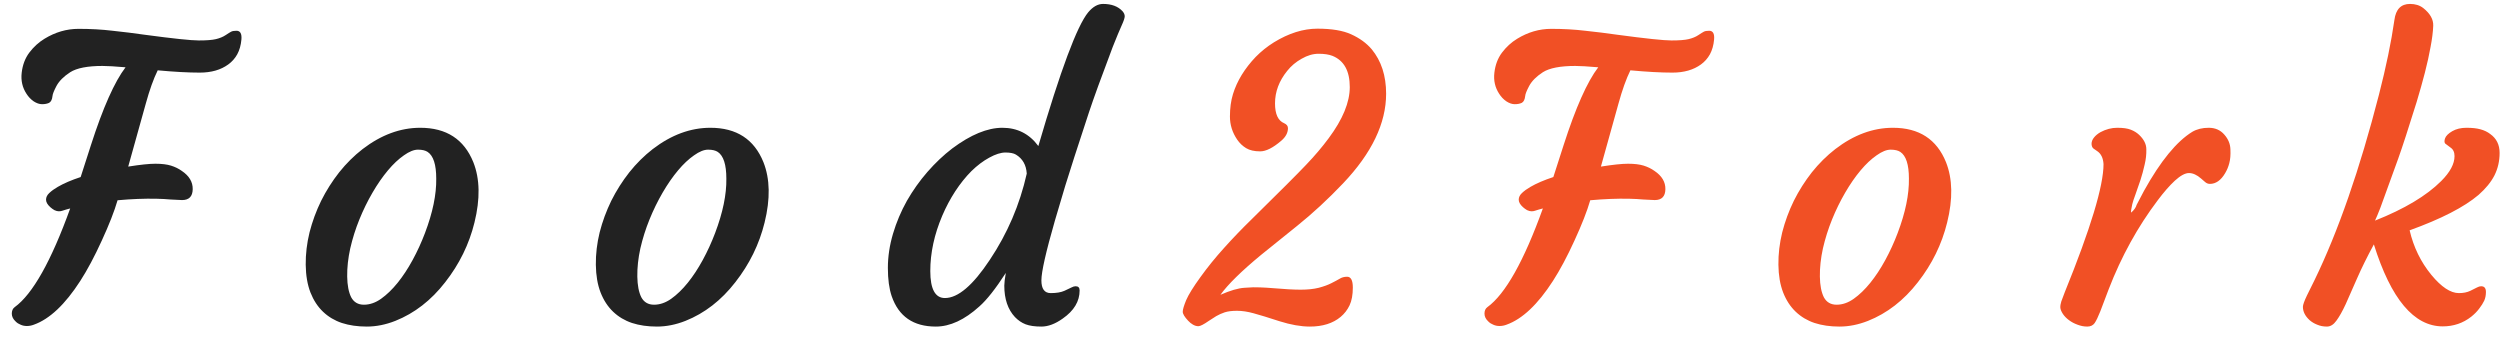 <svg width="154" height="21" viewBox="0 0 154 21" fill="none" xmlns="http://www.w3.org/2000/svg">
<path d="M11.215 12.324C10.988 12.316 10.75 12.305 10.5 12.289C10.258 12.266 9.969 12.25 9.633 12.242C8.898 12.227 8.102 12.258 7.242 12.336C7.047 13.008 6.723 13.836 6.27 14.82C5.824 15.797 5.383 16.625 4.945 17.305C4.008 18.758 3.055 19.656 2.086 20C1.945 20.055 1.801 20.082 1.652 20.082C1.512 20.082 1.383 20.055 1.266 20C1.148 19.953 1.051 19.891 0.973 19.812C0.809 19.664 0.727 19.5 0.727 19.32C0.727 19.141 0.785 19.008 0.902 18.922C2.012 18.117 3.152 16.09 4.324 12.84C4.238 12.863 4.152 12.887 4.066 12.91C3.98 12.934 3.906 12.957 3.844 12.98C3.781 13.004 3.707 13.016 3.621 13.016C3.543 13.016 3.453 12.992 3.352 12.945C3.258 12.891 3.172 12.828 3.094 12.758C2.922 12.602 2.836 12.449 2.836 12.301C2.836 12.152 2.902 12.016 3.035 11.891C3.176 11.758 3.348 11.633 3.551 11.516C3.926 11.297 4.398 11.094 4.969 10.906L5.602 8.938C6.344 6.633 7.055 5.035 7.734 4.145C7.094 4.09 6.621 4.062 6.316 4.062C5.395 4.062 4.73 4.191 4.324 4.449C3.926 4.707 3.645 4.988 3.48 5.293C3.324 5.59 3.242 5.797 3.234 5.914C3.211 6.133 3.141 6.273 3.023 6.336C2.906 6.391 2.762 6.418 2.59 6.418C2.426 6.418 2.254 6.359 2.074 6.242C1.895 6.117 1.746 5.961 1.629 5.773C1.379 5.391 1.281 4.961 1.336 4.484C1.391 4 1.547 3.586 1.805 3.242C2.07 2.891 2.383 2.605 2.742 2.387C3.406 1.98 4.105 1.777 4.84 1.777C5.582 1.777 6.281 1.816 6.938 1.895C7.602 1.965 8.262 2.047 8.918 2.141C10.66 2.375 11.77 2.492 12.246 2.492C12.723 2.492 13.074 2.465 13.301 2.41C13.535 2.355 13.734 2.273 13.898 2.164C14.062 2.055 14.176 1.984 14.238 1.953C14.309 1.914 14.418 1.895 14.566 1.895C14.801 1.895 14.902 2.074 14.871 2.434C14.84 2.785 14.754 3.09 14.613 3.348C14.473 3.598 14.289 3.805 14.062 3.969C13.602 4.305 13.016 4.473 12.305 4.473C11.594 4.473 10.73 4.426 9.715 4.332C9.457 4.855 9.211 5.543 8.977 6.395L7.898 10.262C8.633 10.145 9.191 10.086 9.574 10.086C9.965 10.086 10.285 10.125 10.535 10.203C10.785 10.281 11.008 10.391 11.203 10.531C11.656 10.836 11.879 11.211 11.871 11.656C11.863 12.102 11.645 12.324 11.215 12.324ZM19.899 19.203C19.571 18.891 19.313 18.496 19.125 18.02C18.938 17.535 18.84 16.965 18.832 16.309C18.825 15.652 18.903 14.988 19.067 14.316C19.239 13.645 19.477 12.996 19.782 12.371C20.094 11.746 20.465 11.16 20.895 10.613C21.332 10.066 21.813 9.59 22.336 9.184C23.477 8.309 24.661 7.871 25.887 7.871C27.497 7.871 28.586 8.578 29.157 9.992C29.563 11.016 29.586 12.254 29.227 13.707C28.899 15.043 28.297 16.27 27.422 17.387C26.555 18.504 25.532 19.297 24.352 19.766C23.758 20 23.172 20.117 22.594 20.117C22.024 20.117 21.512 20.043 21.059 19.895C20.614 19.746 20.227 19.516 19.899 19.203ZM22.137 13.52C21.903 14.098 21.715 14.691 21.575 15.301C21.442 15.91 21.379 16.488 21.387 17.035C21.395 17.574 21.477 18 21.633 18.312C21.797 18.617 22.059 18.77 22.418 18.77C22.778 18.77 23.129 18.648 23.473 18.406C23.825 18.156 24.165 17.828 24.493 17.422C24.821 17.016 25.129 16.547 25.418 16.016C25.707 15.484 25.961 14.93 26.18 14.352C26.657 13.094 26.887 11.977 26.872 11C26.872 10.141 26.696 9.594 26.344 9.359C26.204 9.266 26.004 9.219 25.747 9.219C25.497 9.219 25.207 9.336 24.879 9.57C24.551 9.797 24.223 10.105 23.895 10.496C23.567 10.887 23.25 11.344 22.946 11.867C22.641 12.391 22.372 12.941 22.137 13.52ZM37.77 19.203C37.442 18.891 37.184 18.496 36.997 18.02C36.809 17.535 36.712 16.965 36.704 16.309C36.696 15.652 36.774 14.988 36.938 14.316C37.11 13.645 37.349 12.996 37.653 12.371C37.966 11.746 38.337 11.16 38.767 10.613C39.204 10.066 39.684 9.59 40.208 9.184C41.349 8.309 42.532 7.871 43.759 7.871C45.368 7.871 46.458 8.578 47.028 9.992C47.434 11.016 47.458 12.254 47.099 13.707C46.77 15.043 46.169 16.27 45.294 17.387C44.427 18.504 43.403 19.297 42.224 19.766C41.63 20 41.044 20.117 40.466 20.117C39.895 20.117 39.384 20.043 38.931 19.895C38.485 19.746 38.099 19.516 37.77 19.203ZM40.009 13.52C39.774 14.098 39.587 14.691 39.446 15.301C39.313 15.91 39.251 16.488 39.259 17.035C39.267 17.574 39.349 18 39.505 18.312C39.669 18.617 39.931 18.77 40.29 18.77C40.649 18.77 41.001 18.648 41.345 18.406C41.696 18.156 42.036 17.828 42.364 17.422C42.692 17.016 43.001 16.547 43.29 16.016C43.579 15.484 43.833 14.93 44.052 14.352C44.528 13.094 44.759 11.977 44.743 11C44.743 10.141 44.567 9.594 44.216 9.359C44.075 9.266 43.876 9.219 43.618 9.219C43.368 9.219 43.079 9.336 42.751 9.57C42.423 9.797 42.095 10.105 41.767 10.496C41.438 10.887 41.122 11.344 40.817 11.867C40.513 12.391 40.243 12.941 40.009 13.52ZM66.259 17.633C66.423 17.633 66.505 17.719 66.505 17.891C66.505 18.562 66.158 19.141 65.462 19.625C65.001 19.953 64.564 20.117 64.15 20.117C63.744 20.117 63.419 20.07 63.177 19.977C62.935 19.883 62.716 19.734 62.521 19.531C62.083 19.062 61.865 18.418 61.865 17.598C61.865 17.434 61.896 17.172 61.958 16.812C61.326 17.789 60.783 18.477 60.33 18.875C59.416 19.703 58.521 20.117 57.646 20.117C56.263 20.117 55.357 19.492 54.927 18.242C54.771 17.781 54.693 17.203 54.693 16.508C54.693 15.812 54.798 15.109 55.009 14.398C55.22 13.688 55.505 13.012 55.865 12.371C56.232 11.73 56.654 11.137 57.13 10.59C57.615 10.035 58.123 9.555 58.654 9.148C59.794 8.297 60.826 7.871 61.748 7.871C62.669 7.871 63.408 8.246 63.962 8.996C65.322 4.34 66.345 1.594 67.033 0.758C67.322 0.414 67.626 0.242 67.947 0.242C68.478 0.242 68.88 0.395 69.154 0.699C69.24 0.801 69.283 0.902 69.283 1.004C69.283 1.105 69.22 1.293 69.095 1.566C68.97 1.84 68.787 2.281 68.544 2.891C67.849 4.727 67.361 6.07 67.079 6.922C66.361 9.102 65.876 10.602 65.626 11.422L64.982 13.59C64.427 15.52 64.15 16.746 64.15 17.27C64.15 17.793 64.341 18.055 64.724 18.055C65.076 18.055 65.357 18.008 65.568 17.914L66.013 17.703C66.099 17.656 66.181 17.633 66.259 17.633ZM58.208 18.359C59.013 18.359 59.935 17.574 60.974 16.004C62.06 14.379 62.818 12.609 63.248 10.695C63.216 10.164 62.994 9.773 62.58 9.523C62.439 9.438 62.224 9.395 61.935 9.395C61.654 9.395 61.322 9.5 60.939 9.711C60.564 9.914 60.197 10.191 59.837 10.543C59.486 10.895 59.154 11.309 58.841 11.785C58.537 12.254 58.271 12.754 58.044 13.285C57.552 14.441 57.306 15.578 57.306 16.695C57.306 17.805 57.607 18.359 58.208 18.359Z" fill="#222222"/>
<path d="M82.982 17.047C83.217 17.047 83.334 17.27 83.334 17.715C83.334 18.16 83.267 18.523 83.135 18.805C83.002 19.086 82.818 19.324 82.584 19.52C82.107 19.918 81.475 20.117 80.686 20.117C80.139 20.117 79.517 20.008 78.822 19.789C78.127 19.562 77.592 19.398 77.217 19.297C76.85 19.195 76.51 19.145 76.197 19.145C75.892 19.145 75.642 19.176 75.447 19.238C75.26 19.301 75.084 19.379 74.92 19.473C74.764 19.566 74.611 19.664 74.463 19.766C74.15 19.984 73.936 20.094 73.818 20.094C73.709 20.094 73.6 20.062 73.49 20C73.381 19.938 73.279 19.855 73.186 19.754C72.967 19.52 72.857 19.336 72.857 19.203C72.857 19.07 72.928 18.832 73.068 18.488C73.217 18.145 73.51 17.672 73.947 17.07C74.385 16.461 74.869 15.863 75.4 15.277C75.932 14.684 76.494 14.098 77.088 13.52C78.822 11.816 79.947 10.691 80.463 10.145C80.986 9.598 81.447 9.055 81.846 8.516C82.713 7.352 83.146 6.301 83.146 5.363C83.146 4.371 82.791 3.73 82.08 3.441C81.861 3.355 81.576 3.312 81.225 3.312C80.881 3.312 80.533 3.414 80.182 3.617C79.83 3.812 79.533 4.062 79.291 4.367C78.791 4.984 78.541 5.652 78.541 6.371C78.541 7.027 78.728 7.434 79.103 7.59C79.26 7.66 79.338 7.762 79.338 7.895C79.338 8.176 79.201 8.434 78.928 8.668C78.42 9.105 77.986 9.324 77.627 9.324C77.267 9.324 76.978 9.258 76.76 9.125C76.541 8.992 76.357 8.816 76.209 8.598C75.912 8.16 75.764 7.688 75.764 7.18C75.764 6.664 75.826 6.203 75.951 5.797C76.076 5.391 76.256 4.996 76.49 4.613C76.732 4.223 77.017 3.855 77.346 3.512C77.682 3.168 78.057 2.867 78.471 2.609C79.385 2.047 80.279 1.766 81.154 1.766C82.037 1.766 82.732 1.883 83.24 2.117C83.756 2.352 84.174 2.656 84.494 3.031C85.088 3.75 85.385 4.664 85.385 5.773C85.385 7.594 84.502 9.434 82.736 11.293C81.807 12.27 80.865 13.141 79.912 13.906L77.686 15.699C76.475 16.699 75.639 17.52 75.178 18.16C75.779 17.895 76.275 17.75 76.666 17.727C77.057 17.695 77.373 17.688 77.615 17.703C77.865 17.711 78.127 17.727 78.4 17.75C79.119 17.812 79.693 17.844 80.123 17.844C80.553 17.844 80.924 17.805 81.236 17.727C81.557 17.641 81.814 17.547 82.01 17.445C82.213 17.344 82.381 17.254 82.514 17.176C82.646 17.09 82.803 17.047 82.982 17.047ZM101.932 12.324C101.705 12.316 101.467 12.305 101.217 12.289C100.975 12.266 100.686 12.25 100.35 12.242C99.616 12.227 98.819 12.258 97.959 12.336C97.764 13.008 97.44 13.836 96.987 14.82C96.541 15.797 96.1 16.625 95.662 17.305C94.725 18.758 93.772 19.656 92.803 20C92.662 20.055 92.518 20.082 92.37 20.082C92.229 20.082 92.1 20.055 91.983 20C91.866 19.953 91.768 19.891 91.69 19.812C91.526 19.664 91.444 19.5 91.444 19.32C91.444 19.141 91.502 19.008 91.62 18.922C92.729 18.117 93.87 16.09 95.041 12.84C94.956 12.863 94.87 12.887 94.784 12.91C94.698 12.934 94.623 12.957 94.561 12.98C94.498 13.004 94.424 13.016 94.338 13.016C94.26 13.016 94.17 12.992 94.069 12.945C93.975 12.891 93.889 12.828 93.811 12.758C93.639 12.602 93.553 12.449 93.553 12.301C93.553 12.152 93.62 12.016 93.752 11.891C93.893 11.758 94.065 11.633 94.268 11.516C94.643 11.297 95.116 11.094 95.686 10.906L96.319 8.938C97.061 6.633 97.772 5.035 98.452 4.145C97.811 4.09 97.338 4.062 97.034 4.062C96.112 4.062 95.448 4.191 95.041 4.449C94.643 4.707 94.362 4.988 94.198 5.293C94.041 5.59 93.959 5.797 93.952 5.914C93.928 6.133 93.858 6.273 93.741 6.336C93.623 6.391 93.479 6.418 93.307 6.418C93.143 6.418 92.971 6.359 92.791 6.242C92.612 6.117 92.463 5.961 92.346 5.773C92.096 5.391 91.998 4.961 92.053 4.484C92.108 4 92.264 3.586 92.522 3.242C92.787 2.891 93.1 2.605 93.459 2.387C94.123 1.98 94.823 1.777 95.557 1.777C96.299 1.777 96.998 1.816 97.655 1.895C98.319 1.965 98.979 2.047 99.635 2.141C101.377 2.375 102.487 2.492 102.963 2.492C103.44 2.492 103.791 2.465 104.018 2.41C104.252 2.355 104.452 2.273 104.616 2.164C104.78 2.055 104.893 1.984 104.955 1.953C105.026 1.914 105.135 1.895 105.284 1.895C105.518 1.895 105.62 2.074 105.588 2.434C105.557 2.785 105.471 3.09 105.33 3.348C105.19 3.598 105.006 3.805 104.78 3.969C104.319 4.305 103.733 4.473 103.022 4.473C102.311 4.473 101.448 4.426 100.432 4.332C100.174 4.855 99.928 5.543 99.694 6.395L98.616 10.262C99.35 10.145 99.909 10.086 100.291 10.086C100.682 10.086 101.002 10.125 101.252 10.203C101.502 10.281 101.725 10.391 101.92 10.531C102.373 10.836 102.596 11.211 102.588 11.656C102.58 12.102 102.362 12.324 101.932 12.324ZM110.616 19.203C110.288 18.891 110.03 18.496 109.843 18.02C109.655 17.535 109.558 16.965 109.55 16.309C109.542 15.652 109.62 14.988 109.784 14.316C109.956 13.645 110.194 12.996 110.499 12.371C110.811 11.746 111.183 11.16 111.612 10.613C112.05 10.066 112.53 9.59 113.054 9.184C114.194 8.309 115.378 7.871 116.604 7.871C118.214 7.871 119.304 8.578 119.874 9.992C120.28 11.016 120.304 12.254 119.944 13.707C119.616 15.043 119.015 16.27 118.14 17.387C117.272 18.504 116.249 19.297 115.069 19.766C114.475 20 113.89 20.117 113.311 20.117C112.741 20.117 112.229 20.043 111.776 19.895C111.331 19.746 110.944 19.516 110.616 19.203ZM112.854 13.52C112.62 14.098 112.433 14.691 112.292 15.301C112.159 15.91 112.097 16.488 112.104 17.035C112.112 17.574 112.194 18 112.35 18.312C112.515 18.617 112.776 18.77 113.136 18.77C113.495 18.77 113.847 18.648 114.19 18.406C114.542 18.156 114.882 17.828 115.21 17.422C115.538 17.016 115.847 16.547 116.136 16.016C116.425 15.484 116.679 14.93 116.897 14.352C117.374 13.094 117.604 11.977 117.589 11C117.589 10.141 117.413 9.594 117.061 9.359C116.921 9.266 116.722 9.219 116.464 9.219C116.214 9.219 115.925 9.336 115.597 9.57C115.268 9.797 114.94 10.105 114.612 10.496C114.284 10.887 113.968 11.344 113.663 11.867C113.358 12.391 113.089 12.941 112.854 13.52ZM127.445 19.719C127.288 19.602 127.163 19.473 127.07 19.332C126.976 19.184 126.925 19.059 126.917 18.957C126.91 18.848 126.929 18.719 126.976 18.57C127.031 18.414 127.101 18.227 127.187 18.008C128.781 14.086 129.577 11.453 129.577 10.109C129.554 9.734 129.425 9.469 129.191 9.312L128.956 9.148C128.886 9.094 128.847 9 128.839 8.867C128.839 8.727 128.89 8.594 128.992 8.469C129.093 8.344 129.226 8.234 129.39 8.141C129.726 7.961 130.07 7.871 130.421 7.871C130.781 7.871 131.058 7.91 131.253 7.988C131.456 8.066 131.628 8.172 131.769 8.305C132.066 8.586 132.214 8.883 132.214 9.195C132.222 9.508 132.187 9.824 132.109 10.145C132.038 10.465 131.952 10.781 131.851 11.094C131.749 11.398 131.648 11.691 131.546 11.973C131.445 12.246 131.378 12.449 131.347 12.582C131.285 12.855 131.261 13.027 131.277 13.098C131.464 12.934 131.577 12.773 131.617 12.617L132.074 11.75C133.089 9.922 134.081 8.711 135.05 8.117C135.331 7.953 135.667 7.871 136.058 7.871C136.456 7.871 136.777 8.012 137.019 8.293C137.261 8.566 137.386 8.871 137.394 9.207C137.41 9.543 137.386 9.824 137.324 10.051C137.269 10.27 137.183 10.477 137.066 10.672C136.808 11.109 136.495 11.328 136.128 11.328C136.027 11.328 135.933 11.293 135.847 11.223L135.589 11C135.331 10.773 135.081 10.66 134.839 10.66C134.605 10.66 134.316 10.816 133.972 11.129C133.636 11.441 133.285 11.844 132.917 12.336C131.683 13.969 130.675 15.797 129.894 17.82L129.378 19.18C129.245 19.516 129.128 19.758 129.027 19.906C128.925 20.047 128.773 20.117 128.57 20.117C128.374 20.117 128.175 20.078 127.972 20C127.777 19.93 127.601 19.836 127.445 19.719ZM150.473 20.105C148.699 20.105 147.285 18.422 146.23 15.055C145.816 15.82 145.473 16.516 145.199 17.141L144.496 18.734C144.293 19.172 144.101 19.512 143.922 19.754C143.75 19.996 143.555 20.117 143.336 20.117C143.117 20.117 142.918 20.078 142.738 20C142.558 19.93 142.402 19.836 142.269 19.719C141.996 19.469 141.859 19.195 141.859 18.898C141.859 18.781 141.941 18.551 142.105 18.207L142.574 17.258C144.035 14.25 145.359 10.438 146.547 5.82C146.984 4.117 147.301 2.586 147.496 1.227C147.582 0.57 147.902 0.242 148.457 0.242C148.785 0.242 149.058 0.328 149.277 0.5C149.699 0.836 149.902 1.199 149.887 1.59C149.871 1.973 149.816 2.406 149.723 2.891C149.637 3.375 149.519 3.906 149.371 4.484C149.223 5.055 149.055 5.652 148.867 6.277C148.359 7.91 147.98 9.074 147.73 9.77L146.629 12.805C146.488 13.164 146.379 13.426 146.301 13.59C148.113 12.871 149.473 12.059 150.379 11.152C150.926 10.605 151.199 10.094 151.199 9.617C151.199 9.375 151.117 9.199 150.953 9.09C150.797 8.98 150.687 8.898 150.625 8.844C150.57 8.781 150.566 8.676 150.613 8.527C150.668 8.371 150.816 8.223 151.058 8.082C151.301 7.941 151.594 7.871 151.937 7.871C152.281 7.871 152.566 7.902 152.793 7.965C153.027 8.027 153.23 8.125 153.402 8.258C153.785 8.531 153.976 8.918 153.976 9.418C153.976 9.918 153.871 10.379 153.66 10.801C153.449 11.215 153.121 11.617 152.676 12.008C151.793 12.758 150.379 13.484 148.433 14.188C148.676 15.227 149.121 16.141 149.769 16.93C150.387 17.68 150.953 18.055 151.469 18.055C151.742 18.055 151.976 18.008 152.172 17.914L152.594 17.703C152.68 17.656 152.762 17.633 152.84 17.633C153.035 17.633 153.133 17.75 153.133 17.984C153.133 18.188 153.098 18.367 153.027 18.523C152.957 18.672 152.855 18.832 152.723 19.004C152.598 19.176 152.433 19.344 152.23 19.508C151.723 19.906 151.137 20.105 150.473 20.105Z" fill="#F15025"/>
</svg>
